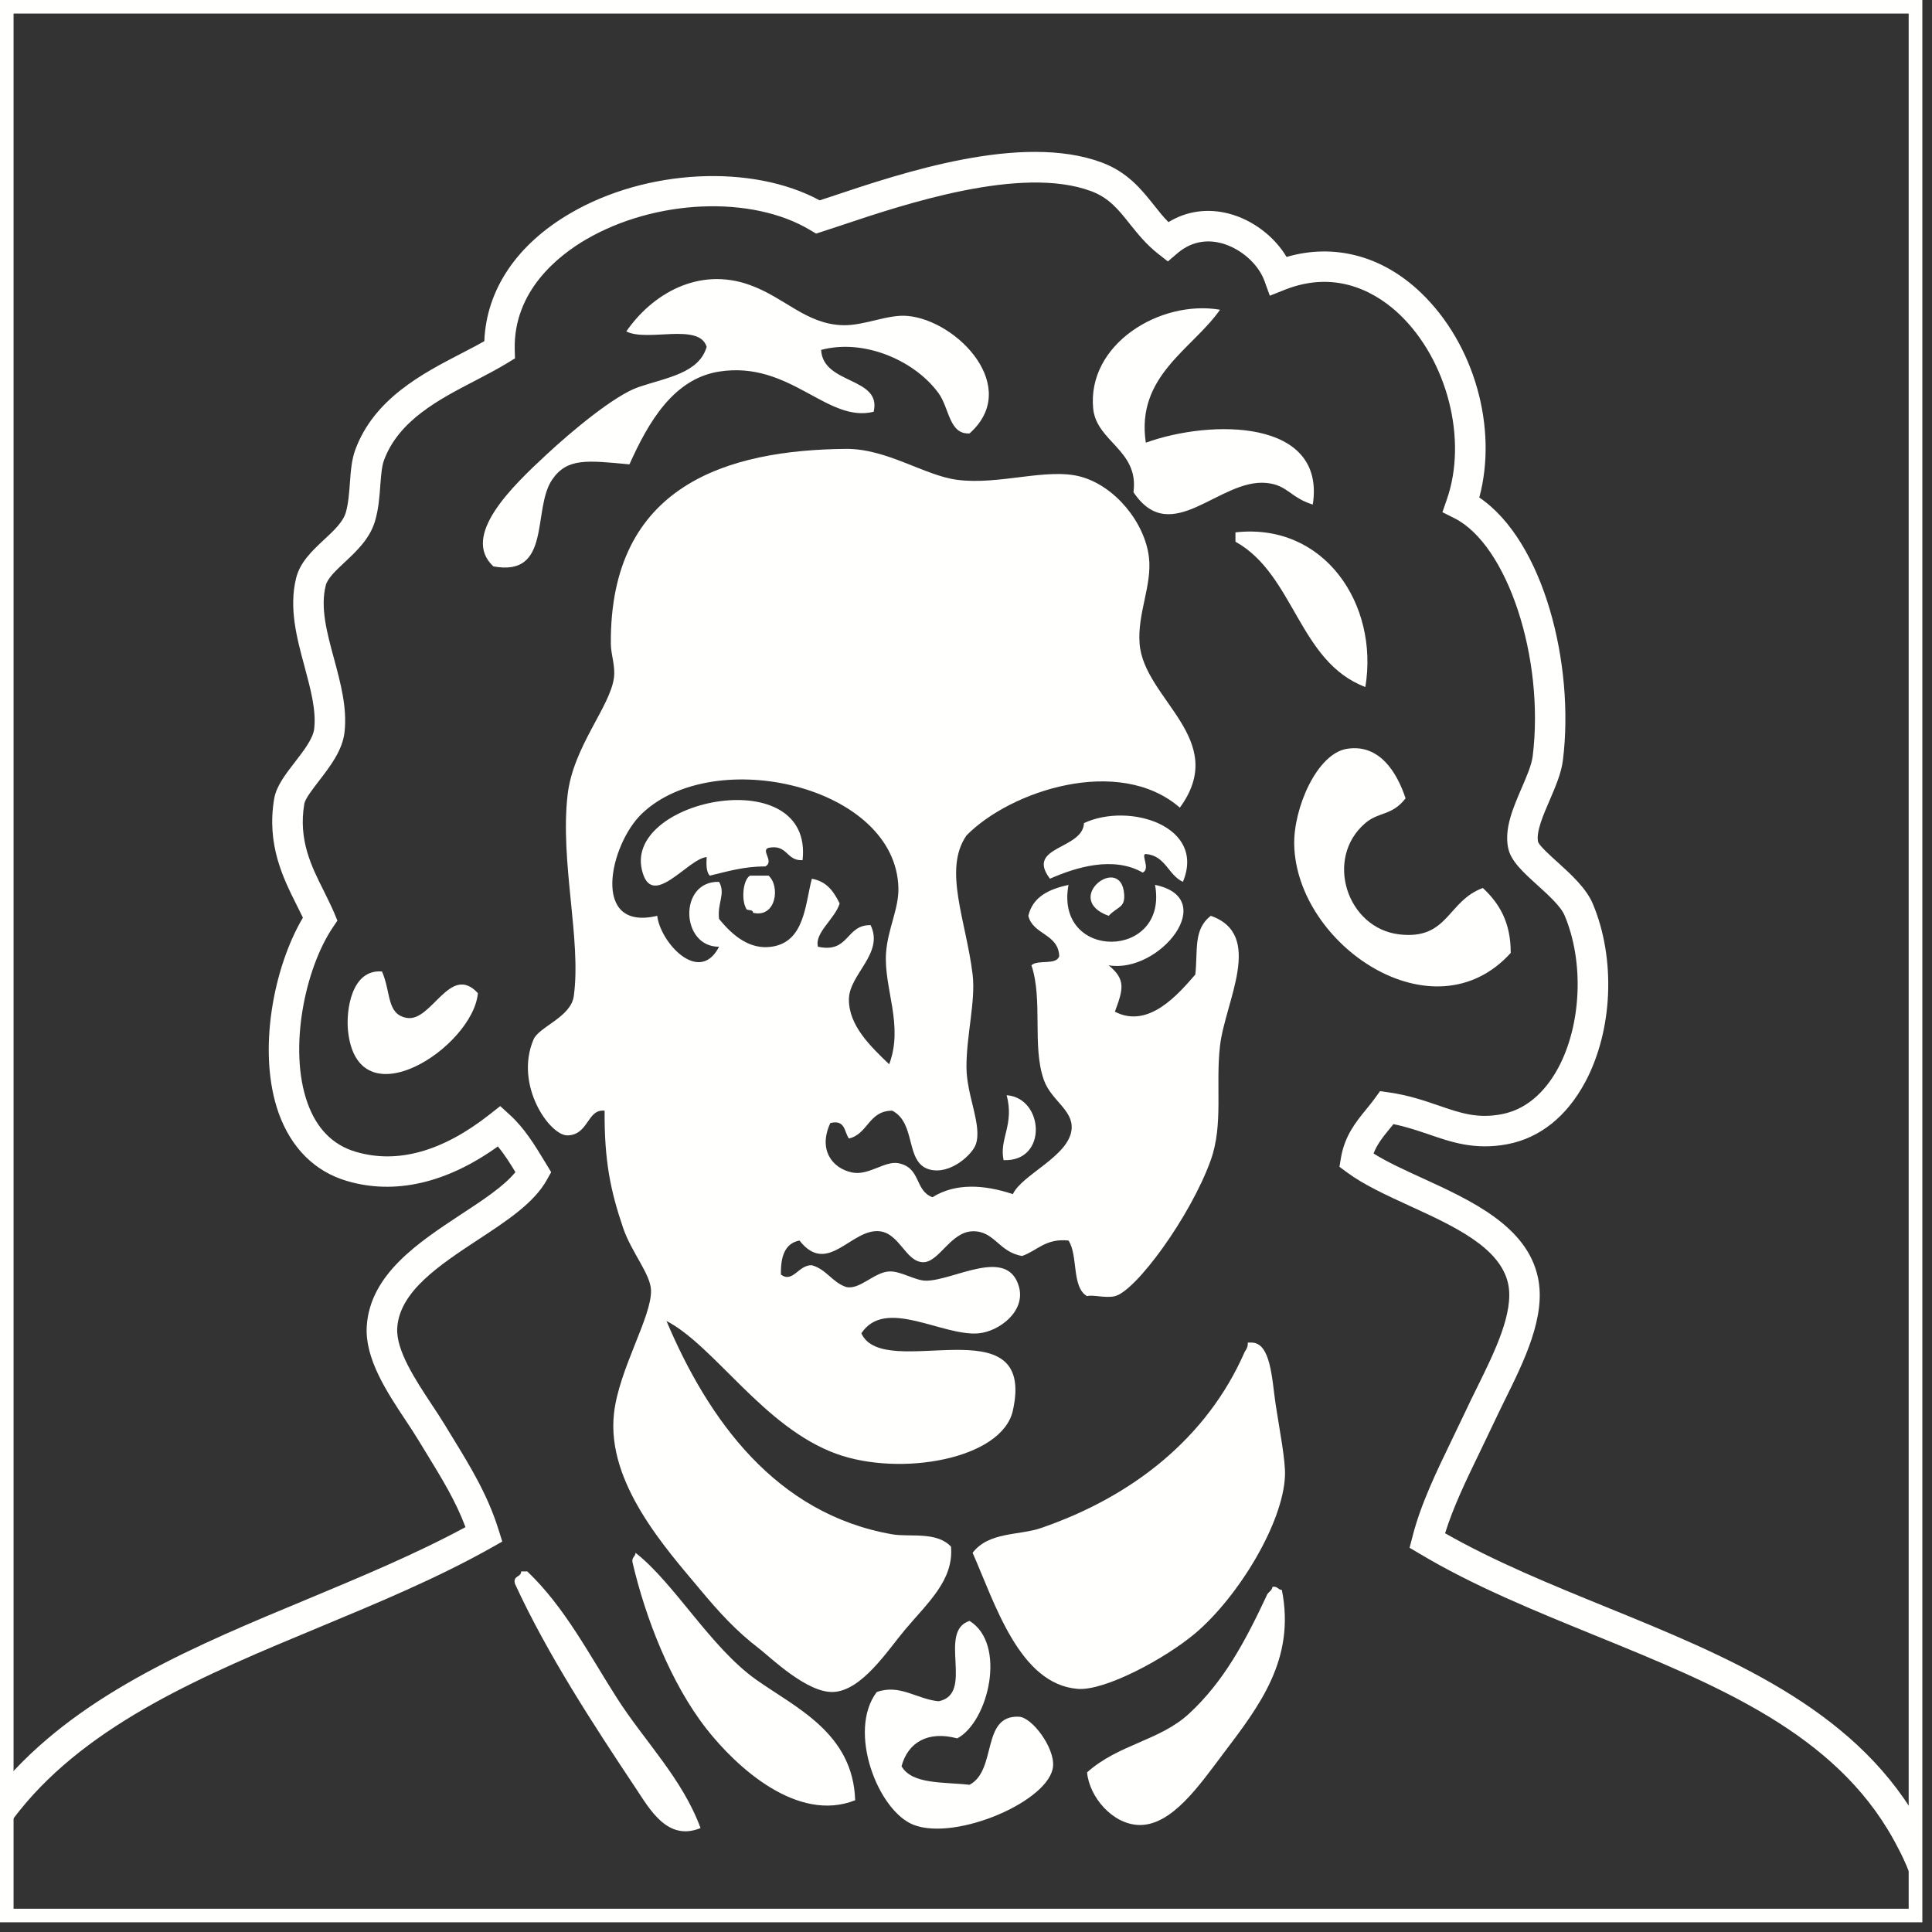 <svg width="94" height="94" viewBox="0 0 94 94" fill="none" xmlns="http://www.w3.org/2000/svg">
<rect x="0" y="0" width="94" height="94" fill="#333333" stroke="none"/>
<path fill-rule="evenodd" clip-rule="evenodd" d="M93.01 91.433C92.712 90.521 92.19 89.617 92.123 89.491C89.261 84.317 83.574 82.001 77.568 79.555C74.673 78.374 71.676 77.155 69.058 75.587L68.582 75.306L68.722 74.768C69.125 73.179 69.882 71.62 70.68 69.968C70.894 69.523 71.113 69.073 71.327 68.618C71.499 68.249 71.684 67.871 71.877 67.484C72.718 65.778 73.672 63.844 73.378 62.466C73 60.696 70.751 59.662 68.574 58.666C67.435 58.141 66.359 57.649 65.535 57.04L65.17 56.77L65.245 56.321C65.43 55.245 65.989 54.564 66.481 53.963C66.62 53.795 66.754 53.627 66.884 53.45L67.145 53.089L67.59 53.152C68.532 53.286 69.31 53.555 69.99 53.787C71.045 54.152 71.878 54.438 73.063 54.211C74.479 53.942 75.341 52.837 75.816 51.954C76.946 49.844 77.076 46.797 76.126 44.544C75.938 44.094 75.332 43.548 74.799 43.064C74.105 42.434 73.499 41.888 73.374 41.241C73.189 40.299 73.618 39.311 74.029 38.353C74.269 37.798 74.517 37.227 74.572 36.793C75.16 32.028 73.344 26.509 70.76 25.211L70.18 24.921L70.394 24.303C71.411 21.398 70.424 17.532 68.104 15.308C67.154 14.4 65.165 13.034 62.492 14.106L61.782 14.388L61.522 13.669C61.219 12.833 60.353 12.076 59.416 11.829C58.874 11.689 58.062 11.656 57.285 12.324L56.822 12.719L56.343 12.345C55.768 11.891 55.364 11.387 54.973 10.899C54.431 10.214 53.96 9.622 53.082 9.298C49.677 8.038 43.995 9.937 40.939 10.962L39.708 11.366L39.418 11.194C36.581 9.491 31.89 9.684 28.511 11.652C27.187 12.425 24.976 14.144 25.044 17.006L25.056 17.435L24.691 17.658C24.211 17.952 23.686 18.225 23.131 18.515C21.379 19.423 19.395 20.449 18.681 22.399C18.575 22.689 18.541 23.134 18.504 23.609C18.466 24.156 18.42 24.773 18.244 25.362C17.991 26.211 17.348 26.816 16.776 27.35C16.344 27.758 15.932 28.136 15.848 28.489C15.578 29.565 15.906 30.779 16.255 32.061C16.57 33.23 16.895 34.436 16.764 35.613C16.667 36.508 16.058 37.294 15.524 37.988C15.209 38.399 14.847 38.862 14.805 39.114C14.511 40.871 15.145 42.14 15.764 43.367C15.944 43.733 16.117 44.082 16.264 44.422L16.415 44.792L16.192 45.124C14.839 47.134 14.023 51.042 14.961 53.664C15.406 54.909 16.192 55.707 17.293 56.035C19.336 56.645 21.538 56.027 23.842 54.207L24.338 53.816L24.804 54.241C25.523 54.896 26.019 55.716 26.502 56.511L26.817 57.031L26.607 57.405C25.985 58.528 24.661 59.398 23.257 60.318C21.383 61.554 19.437 62.831 19.327 64.613C19.26 65.698 20.223 67.148 20.992 68.316C21.223 68.661 21.442 68.993 21.627 69.3L22.017 69.939C22.9 71.38 23.732 72.742 24.257 74.427L24.438 75.003L23.918 75.297C21.286 76.781 18.357 77.996 15.52 79.177C10.04 81.455 4.373 83.808 0.927 88.125C0.86 88.209 0.494 88.663 0.343 88.94C0.343 88.94 0.095 86.788 0.389 86.465C4.083 82.325 9.602 80.03 14.952 77.807C17.55 76.722 20.232 75.608 22.648 74.301C22.178 73.045 21.509 71.951 20.752 70.716L20.357 70.069C20.181 69.779 19.975 69.464 19.757 69.136C18.815 67.716 17.747 66.101 17.844 64.526C18.004 61.999 20.362 60.448 22.442 59.078C23.514 58.376 24.527 57.708 25.077 57.028C24.804 56.578 24.531 56.148 24.224 55.778C21.728 57.573 19.194 58.149 16.869 57.456C15.309 56.993 14.171 55.854 13.561 54.165C12.494 51.177 13.321 47.028 14.738 44.649C14.641 44.448 14.54 44.242 14.435 44.036C13.78 42.729 12.965 41.102 13.338 38.87C13.443 38.248 13.885 37.68 14.348 37.08C14.763 36.542 15.238 35.932 15.288 35.449C15.389 34.554 15.112 33.532 14.822 32.449C14.44 31.04 14.049 29.582 14.406 28.132C14.596 27.354 15.188 26.799 15.759 26.265C16.234 25.825 16.684 25.404 16.823 24.942C16.949 24.504 16.987 23.996 17.024 23.5C17.066 22.92 17.108 22.37 17.285 21.886C18.201 19.398 20.555 18.175 22.446 17.196C22.841 16.989 23.22 16.796 23.564 16.599C23.665 14.094 25.14 11.895 27.763 10.369C31.457 8.218 36.593 7.969 39.88 9.748L40.469 9.554C43.919 8.399 49.703 6.461 53.599 7.903C54.864 8.373 55.541 9.223 56.137 9.971C56.369 10.265 56.595 10.551 56.852 10.807C57.73 10.269 58.752 10.122 59.794 10.395C60.95 10.698 62.004 11.505 62.597 12.501C64.909 11.828 67.254 12.441 69.129 14.237C71.739 16.733 72.882 20.831 71.974 24.206C75.114 26.333 76.618 32.339 76.043 36.979C75.967 37.622 75.673 38.29 75.395 38.942C75.085 39.656 74.735 40.463 74.832 40.955C74.895 41.148 75.437 41.64 75.799 41.964C76.446 42.552 77.177 43.216 77.497 43.973C78.623 46.65 78.472 50.138 77.123 52.656C76.223 54.329 74.916 55.371 73.34 55.67C71.768 55.968 70.617 55.573 69.511 55.19C68.973 55.01 68.423 54.82 67.796 54.694C67.742 54.762 67.687 54.834 67.628 54.9C67.3 55.304 67.002 55.665 66.83 56.123C67.485 56.535 68.322 56.918 69.196 57.317C71.588 58.414 74.298 59.658 74.828 62.159C75.232 64.042 74.156 66.219 73.206 68.139C73.021 68.518 72.84 68.888 72.672 69.245C72.453 69.707 72.235 70.161 72.016 70.615C71.344 72.002 70.705 73.322 70.31 74.6C72.718 75.974 75.467 77.096 78.127 78.18C84.003 80.576 90.072 83.048 93.245 88.465C93.385 88.705 93.01 91.433 93.01 91.433Z" fill="#FFFFFE"/>
<path fill-rule="evenodd" clip-rule="evenodd" d="M47.172 21.088C46.172 21.143 46.197 19.865 45.667 19.134C44.545 17.579 42.082 16.457 39.951 17.024C40.04 18.726 42.914 18.331 42.507 20.034C40.233 20.596 38.451 17.537 34.987 18.079C32.752 18.432 31.533 20.571 30.625 22.593C28.561 22.4 27.59 22.269 26.859 23.345C25.889 24.783 26.855 28.086 24.005 27.557C22.408 26.077 24.921 23.665 26.561 22.143C27.826 20.966 29.911 19.226 31.075 18.831C32.424 18.373 34.008 18.163 34.382 16.877C34.021 15.683 31.495 16.654 30.474 16.125C31.705 14.334 33.966 12.955 36.488 13.868C38.182 14.477 39.224 15.771 41.002 15.822C42.065 15.852 43.196 15.28 44.162 15.372C46.592 15.595 49.698 18.848 47.172 21.088ZM59.359 15.07C58.019 16.99 55.257 18.285 55.749 21.538C58.918 20.395 64.52 20.366 63.873 24.548C62.789 24.22 62.646 23.594 61.616 23.497C59.321 23.274 56.984 26.691 55.148 23.947C55.425 21.9 53.353 21.501 53.189 19.887C52.878 16.76 56.429 14.57 59.359 15.07ZM66.43 33.426C63.186 32.206 62.98 27.949 60.11 26.356V25.902C64.442 25.415 67.095 29.412 66.43 33.426ZM68.387 38.842C67.727 39.699 67.087 39.485 66.432 40.044C64.419 41.759 65.537 45.168 68.084 45.462C70.475 45.739 70.408 43.839 72.148 43.205C72.926 43.932 73.51 44.852 73.502 46.365C69.74 50.522 63.078 45.97 62.969 41.099C62.931 39.329 64.066 36.673 65.529 36.434C67.109 36.177 67.966 37.569 68.387 38.842Z" fill="#FFFFFE"/>
<path fill-rule="evenodd" clip-rule="evenodd" d="M43.11 46.365C43.19 45.209 43.736 44.209 43.711 43.205C43.598 38.236 34.738 36.215 31.224 39.594C29.664 41.094 28.715 45.335 31.977 44.558C32.119 45.831 34.015 47.954 34.986 46.062C33.103 46.079 33.006 42.847 34.986 42.906C35.318 43.503 34.889 43.927 34.986 44.709C35.671 45.558 36.507 46.214 37.541 46.062C39.151 45.832 39.168 44.015 39.5 42.755C40.227 42.881 40.572 43.385 40.853 43.957C40.623 44.709 39.618 45.39 39.798 46.062C41.332 46.394 41.135 44.991 42.358 45.012C43.03 46.39 41.311 47.399 41.303 48.622C41.295 49.904 42.358 50.912 43.262 51.782C43.98 49.874 42.992 48.084 43.11 46.365ZM57.405 39.295C54.429 36.719 49.137 38.489 47.023 40.649C45.872 42.309 47.011 44.814 47.322 47.416C47.477 48.698 47.015 50.383 47.023 51.93C47.027 53.317 47.805 54.77 47.473 55.691C47.301 56.171 46.229 57.179 45.216 56.898C44.018 56.558 44.598 54.653 43.413 54.04C42.257 54.04 42.24 55.174 41.303 55.393C41.072 55.073 41.135 54.46 40.399 54.641C39.807 55.91 40.459 56.835 41.454 57.045C42.253 57.217 43.056 56.465 43.711 56.595C44.825 56.818 44.485 57.915 45.367 58.251C46.494 57.545 47.893 57.637 49.28 58.1C49.73 57.137 52.016 56.259 52.138 54.939C52.222 53.998 51.138 53.548 50.785 52.535C50.209 50.9 50.751 48.66 50.184 46.966C50.482 46.668 51.403 46.983 51.537 46.516C51.483 45.416 50.255 45.486 50.033 44.558C50.251 43.625 51.041 43.263 51.987 43.053C51.302 46.773 56.867 46.71 56.198 43.053C59.38 43.709 56.4 47.386 53.941 46.966C54.781 47.659 54.656 48.118 54.244 49.223C55.884 50.076 57.334 48.361 58.157 47.416C58.287 46.226 58.052 45.222 58.909 44.558C61.528 45.474 59.611 48.718 59.359 50.879C59.136 52.796 59.531 54.708 58.909 56.444C57.926 59.18 55.269 62.815 54.244 63.064C53.782 63.177 53.155 62.975 52.891 63.064C52.126 62.626 52.466 61.084 51.987 60.357C50.869 60.243 50.474 60.848 49.73 61.109C48.587 60.919 48.39 59.882 47.322 59.907C46.25 59.932 45.691 61.416 44.918 61.412C44.073 61.403 43.774 60.02 42.808 59.907C41.425 59.743 40.273 62.114 38.898 60.357C38.18 60.495 37.978 61.147 37.995 62.013C38.575 62.446 38.853 61.533 39.5 61.559C40.206 61.756 40.483 62.379 41.156 62.614C41.812 62.786 42.522 61.899 43.262 61.861C43.825 61.831 44.527 62.315 45.065 62.311C46.414 62.303 49.032 60.63 49.579 62.614C49.906 63.807 48.612 64.774 47.624 64.871C45.859 65.039 43.081 63.097 41.908 64.871C43.001 67.279 50.453 63.361 49.28 68.632C48.75 70.999 43.812 71.86 40.702 70.738C37.159 69.456 34.772 65.488 32.426 64.27C34.452 69.053 37.722 73.66 43.413 74.651C44.27 74.798 45.565 74.496 46.271 75.252C46.41 76.895 45.123 77.988 44.014 79.316C43.194 80.291 41.938 82.254 40.551 82.321C39.269 82.385 37.478 80.628 36.941 80.216C35.81 79.354 34.965 78.416 34.082 77.358C32.422 75.37 29.501 72.158 29.871 68.784C30.111 66.607 31.721 64.064 31.674 62.765C31.649 61.995 30.716 60.911 30.321 59.755C29.699 57.923 29.401 56.477 29.417 54.04C28.567 53.943 28.647 55.216 27.614 55.242C26.756 55.262 25.012 52.804 25.958 50.576C26.223 49.954 27.769 49.496 27.916 48.471C28.295 45.747 27.244 41.961 27.614 38.691C27.879 36.332 29.686 34.395 29.871 32.974C29.946 32.398 29.724 31.856 29.72 31.318C29.665 23.581 35.419 21.895 41.156 21.84C43.152 21.824 44.968 23.135 46.569 23.345C48.62 23.615 50.94 22.745 52.588 23.194C54.244 23.648 55.694 25.409 55.9 27.107C56.064 28.464 55.332 29.843 55.446 31.318C55.656 34.033 59.842 35.962 57.405 39.295Z" fill="#FFFFFE"/>
<path fill-rule="evenodd" clip-rule="evenodd" d="M39.048 41.851C38.249 41.897 38.328 41.065 37.392 41.25C37.001 41.376 37.682 41.91 37.24 42.154C36.19 42.154 35.387 42.402 34.534 42.604C34.361 42.427 34.361 42.07 34.382 41.7C33.458 41.775 31.68 44.343 31.226 42.3C30.448 38.842 39.581 37.055 39.048 41.851ZM57.554 42.904C56.831 42.572 56.714 41.634 55.751 41.551C55.481 41.555 55.991 42.261 55.599 42.455C54.175 41.639 52.359 42.19 51.085 42.753C49.875 41.16 52.687 41.345 52.741 40.046C54.948 39.021 58.684 40.198 57.554 42.904ZM36.49 42.603H37.393C37.973 43.124 37.763 44.675 36.641 44.411C36.637 44.263 36.456 44.293 36.338 44.259C36.057 43.869 36.128 42.822 36.49 42.603Z" fill="#FFFFFE"/>
<path fill-rule="evenodd" clip-rule="evenodd" d="M53.943 44.56C51.644 43.731 54.548 41.504 54.695 43.504C54.745 44.185 54.367 44.098 53.943 44.56ZM18.586 47.267C19.032 48.289 18.801 49.347 19.788 49.524C21.008 49.743 21.894 46.843 23.252 48.322C23.012 50.949 17.376 54.656 16.93 50.125C16.838 49.192 17.082 47.145 18.586 47.267ZM48.978 53.286C50.798 53.42 50.992 56.534 48.828 56.446C48.608 55.404 49.361 54.731 48.978 53.286ZM60.864 65.322C61.839 65.292 61.881 67.104 62.066 68.331C62.267 69.651 62.545 71.029 62.52 71.791C62.436 74.101 60.246 77.695 58.157 79.465C56.682 80.709 53.748 82.277 52.437 82.171C49.6 81.949 48.414 78.023 47.322 75.551C48.103 74.522 49.582 74.711 50.634 74.35C55.101 72.82 58.737 69.953 60.561 65.771C60.641 65.654 60.721 65.528 60.712 65.321L60.864 65.322ZM30.923 75.553C32.81 77.023 34.563 80.143 36.79 81.723C38.732 83.097 41.506 84.324 41.607 87.59C38.787 88.708 35.824 85.963 34.382 84.127C32.633 81.899 31.398 78.705 30.772 76.002C30.73 75.762 30.914 75.746 30.922 75.552M34.084 88.943C32.464 89.612 31.594 87.993 30.922 86.989C28.909 83.967 26.632 80.491 25.055 77.057C24.945 76.645 25.353 76.755 25.358 76.457H25.656C27.484 78.2 28.661 80.499 30.023 82.627C31.351 84.707 33.201 86.535 34.084 88.943ZM62.368 77.358C63.041 80.733 61.263 83.015 59.51 85.331C58.354 86.865 57.018 88.811 55.446 88.794C54.13 88.777 52.996 87.42 52.891 86.234C54.416 84.864 56.425 84.696 57.854 83.376C59.544 81.813 60.586 79.859 61.616 77.66C61.671 77.463 61.881 77.42 61.914 77.206C62.158 77.164 62.175 77.349 62.368 77.358ZM46.571 84.58C45.137 84.194 44.171 84.787 43.864 85.934C44.372 86.829 45.906 86.694 47.172 86.838C48.521 86.128 47.726 83.433 49.58 83.526C50.215 83.559 51.312 85.022 51.236 85.934C51.093 87.615 46.541 89.578 44.465 88.792C42.721 88.132 41.212 84.228 42.658 82.324C43.788 81.924 44.595 82.668 45.667 82.774C47.441 82.424 45.587 79.377 47.172 78.864C48.992 79.983 48.096 83.778 46.571 84.581" fill="#FFFFFE"/>
<path fill-rule="evenodd" clip-rule="evenodd" d="M0.66 92.868H92.865V0.66H0.66V92.87V92.868ZM0 93.528H93.53V0H0V93.53V93.528Z" fill="#FFFFFE"/>
</svg>
